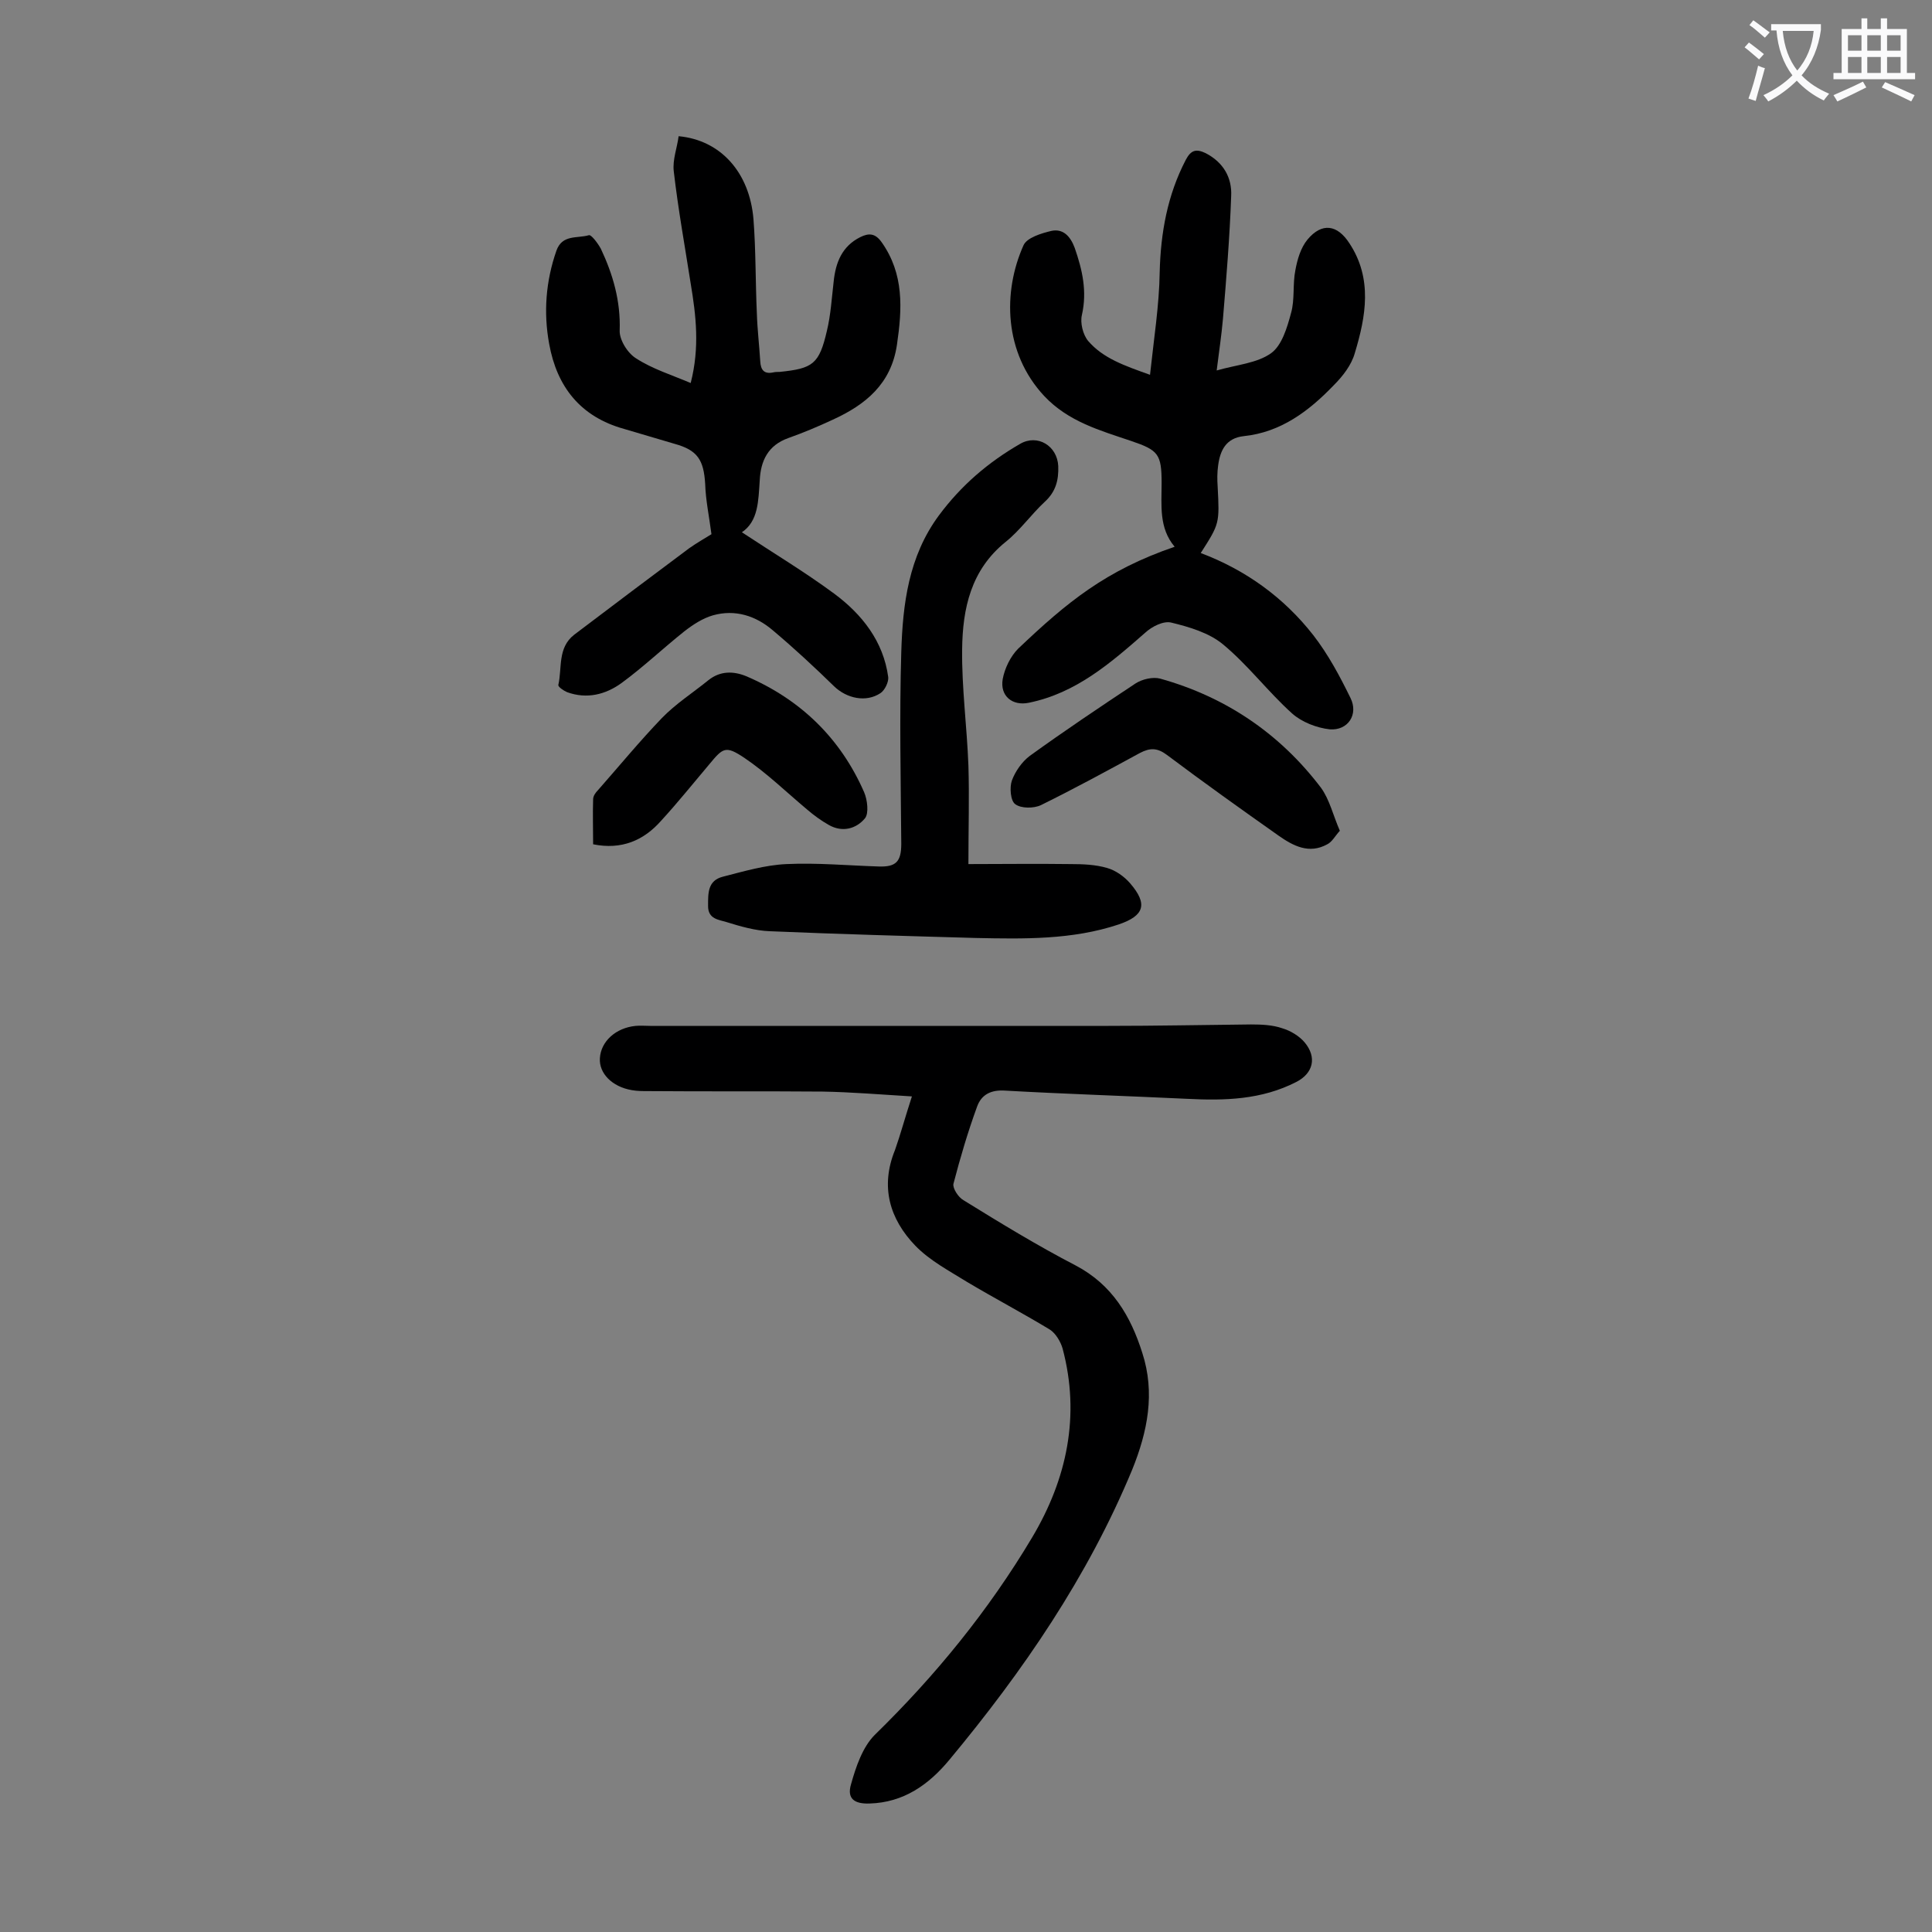 <svg enable-background="new 0 0 400 400" viewBox="0 0 400 400" xmlns="http://www.w3.org/2000/svg"><rect x="0" y="0" width="400" height="400" fill="#808080" stroke="none"/><g fill="#000001"><path d="m188.8 227c-6.6-.4-12.6-.9-18.5-1-12-.1-24.1 0-36.2-.1-1.1 0-2.2 0-3.3-.2-4.1-.7-6.8-3.5-6.6-6.6.2-3.5 3.3-6.3 7.4-6.7 1-.1 2 0 3 0h94.9c9.8 0 19.7-.2 29.5-.3 2.2 0 4.5.1 6.5.8 1.7.5 3.5 1.6 4.6 2.9 2.6 3.1 1.8 6.4-1.7 8.2-7.2 3.7-14.8 3.9-22.6 3.5-12.6-.6-25.2-1-37.7-1.7-2.9-.2-4.9.8-5.8 3.3-1.9 5.2-3.5 10.6-4.9 16-.2.9 1 2.8 2.1 3.4 7.6 4.7 15.3 9.4 23.2 13.5 7.6 4 11.4 10.5 13.8 18.1 2.7 8.3 1.1 16.3-2.1 24.2-9.2 22.2-22.6 41.7-37.8 60-4.3 5.2-9.5 8.9-16.6 9.1-3.1.1-4.7-1-3.8-4 1-3.6 2.4-7.7 4.9-10.2 12.6-12.3 23.6-25.8 32.6-40.9 7.2-12.1 10-25.2 6.3-39.1-.4-1.4-1.4-3.1-2.6-3.9-5.6-3.4-11.5-6.5-17.2-9.9-3.7-2.3-7.7-4.4-10.7-7.5-5.3-5.5-7.3-12.2-4.2-19.8 1.1-3.1 2.1-6.8 3.5-11.1z"/><path d="m248.6 114.5c9.3 3.5 17.2 9.2 23.3 17 3.1 4 5.5 8.5 7.7 13 1.7 3.4-.5 6.8-4.3 6.5-2.7-.3-5.8-1.5-7.8-3.3-5-4.5-9.1-10-14.3-14.3-2.9-2.4-7-3.6-10.7-4.5-1.6-.4-4 .8-5.4 2.1-7.2 6.3-14.3 12.5-24.1 14.5-3.4.7-6-1.4-5.4-4.9.4-2.2 1.6-4.7 3.2-6.3 10.1-9.6 18.1-16.2 32.4-21.1-3.3-3.9-2.7-8.6-2.7-13.2 0-6-.7-6.8-6.3-8.7-6.5-2.2-13-4-18-9.3-8.4-9-8.6-21.6-4.3-31.2.7-1.6 3.7-2.5 5.8-3 2.4-.5 3.9 1.1 4.8 3.5 1.6 4.6 2.6 9 1.5 13.9-.4 1.6.2 4.1 1.3 5.4 3.1 3.6 7.5 5.1 12.8 7 .8-7.5 1.9-14.4 2-21.2.2-8.2 1.6-16 5.4-23.3 1.1-2.1 2.2-2.3 4.1-1.4 3.7 1.9 5.5 5.1 5.3 8.9-.3 8.5-1 17-1.7 25.4-.3 3.4-.8 6.7-1.3 10.7 4.2-1.2 8.4-1.5 11.3-3.6 2.2-1.6 3.3-5.3 4.1-8.3.8-2.8.3-6 .9-8.9.4-2.2 1.1-4.6 2.5-6.3 3-3.6 6.2-3.1 8.7.8 4.8 7.3 3.4 15.1 1.1 22.7-.7 2.5-2.5 4.8-4.4 6.7-5.1 5.3-10.9 9.7-18.6 10.5-3.7.4-4.9 3-5.3 6.1-.2 1.4-.2 2.9-.1 4.3.4 7.7.4 7.7-3.5 13.8z"/><path d="m153.6 110.2c6.5 4.3 13 8.2 19.1 12.7 5.8 4.3 10.2 9.9 11.2 17.3.1 1-.7 2.7-1.6 3.3-3 2-7 1.1-9.6-1.4-4.1-4-8.3-7.9-12.7-11.6-3.5-3-7.8-4.4-12.4-3.1-2.1.6-4.1 1.9-5.9 3.3-4.4 3.5-8.5 7.4-13 10.7-3.3 2.4-7.2 3.4-11.3 1.9-.7-.3-1.9-1.1-1.8-1.5.8-3.5-.2-7.7 3.3-10.4 7.9-6 15.9-12 23.8-17.9 1.7-1.2 3.5-2.2 4.6-2.9-.5-3.8-1.2-7.1-1.3-10.4-.3-5-1.6-7-6.3-8.3-3.5-1-7-2.1-10.5-3.1-9-2.5-13.9-8.7-15.5-17.6-1.2-6.5-.7-13 1.5-19.3 1.2-3.4 4.3-2.5 6.7-3.2.5-.2 1.9 1.7 2.5 2.8 2.5 5.3 4.1 10.8 3.9 16.9-.1 1.9 1.6 4.7 3.4 5.8 3.4 2.2 7.3 3.4 11.3 5.1 1.9-7.4 1.1-14 0-20.6-1.2-7.7-2.6-15.4-3.5-23.2-.3-2.4.7-4.9 1-7.3 8.7.8 14.7 7.5 15.5 17.2.5 6.5.4 13 .7 19.5.1 3.3.5 6.6.7 9.9.1 1.8.8 2.7 2.7 2.3.4-.1.9-.1 1.3-.1 6.9-.7 8.2-1.6 9.8-8.5.8-3.3 1-6.8 1.4-10.2.4-3.9 1.7-7.3 5.5-9.2 1.8-.9 3.1-.8 4.4 1 4.7 6.6 4.3 13.8 3.2 21.3-1.2 8.1-6.5 12.4-13.3 15.5-3 1.4-6.1 2.7-9.2 3.8-4.2 1.5-5.7 4.7-5.9 8.7-.3 4.4-.3 8.5-3.7 10.8z"/><path d="m200.5 178.9c6.7 0 13.9-.1 21.2 0 2.5 0 5.1.1 7.5.8 1.8.5 3.6 1.8 4.8 3.2 3.7 4.3 2.9 6.7-2.4 8.5-9.6 3.2-19.6 3-29.5 2.8-14.2-.4-28.5-.8-42.7-1.4-3-.1-6.1-1-9-1.9-1.6-.5-3.8-.6-3.8-3.3s-.1-5.3 3.1-6.1c4.3-1.1 8.7-2.4 13.1-2.6 6.4-.3 12.8.3 19.2.5 3.5.1 4.6-1 4.6-4.7-.1-13.2-.4-26.5 0-39.7.3-9.9 1.5-19.8 7.8-28.3 4.6-6.2 10.2-11 16.8-14.8 3.6-2.1 7.7.4 7.9 4.6.1 2.9-.5 5.3-2.8 7.4-2.8 2.6-5.1 5.9-8.1 8.3-7.2 5.8-8.9 13.8-9 22.2-.1 8 1 16.1 1.3 24.1.2 6.5 0 12.9 0 20.4z"/><path d="m277.4 172c-1 1.1-1.6 2.3-2.6 2.8-3.8 2.1-7.1.3-10.1-1.8-7.8-5.5-15.5-11-23.1-16.7-2-1.5-3.5-1.5-5.6-.4-6.8 3.7-13.6 7.4-20.5 10.8-1.5.7-4.1.7-5.3-.2-1-.7-1.2-3.5-.7-4.9.7-1.9 2.1-3.9 3.7-5.1 7.2-5.2 14.5-10.1 21.9-15 1.4-.9 3.6-1.4 5.1-1 13.6 3.8 24.8 11.4 33.3 22.6 1.8 2.5 2.5 5.7 3.9 8.9z"/><path d="m122.8 174.8c0-3.2-.1-6.3 0-9.3 0-.7.5-1.4 1-1.9 4.4-5 8.6-10.1 13.2-14.9 2.9-3 6.5-5.3 9.7-7.9 2.4-1.9 5.1-1.9 7.8-.8 11.2 4.8 19.5 12.8 24.4 24 .7 1.6 1 4.4.2 5.4-1.8 2.2-4.7 3-7.5 1.4-1.6-.9-3.1-2-4.5-3.2-4.3-3.6-8.4-7.6-13-10.7-3.9-2.6-4.4-2.1-7.3 1.4-3.3 3.9-6.5 7.9-9.9 11.6-3.6 4.1-8.2 6.1-14.1 4.9z"/></g><path d="m362.1 8.8c1.1.8 2.1 1.6 3.1 2.4l-1 1.1c-1.3-1.1-2.3-2-3-2.5zm1.9 4.8c.5.2.9.4 1.4.5-.6 2.3-1.3 4.5-1.9 6.8l-1.5-.5c.8-2.1 1.4-4.3 2-6.8zm-1-9.4c1.3.9 2.4 1.8 3.4 2.5l-1 1.1c-1.4-1.2-2.4-2.1-3.2-2.6zm3.7 2.2v-1.4h10.3v1.2c-.5 3.6-1.8 6.8-4 9.4 1.5 1.6 3.4 2.8 5.7 3.8-.3.4-.7.8-1.1 1.4-2.3-1.1-4.1-2.5-5.6-4.1-1.6 1.6-3.6 3.1-5.9 4.3-.3-.5-.7-.9-1-1.3 2.4-1.1 4.4-2.5 6-4.1-1.9-2.5-3-5.6-3.3-9.3h-1.1zm8.8 0h-6.4c.3 3.3 1.3 6 3 8.2 2-2.3 3.1-5.1 3.4-8.2z" fill="#fafafb"/><path d="m385.3 3.8h1.3v2.2h2.8v-2.2h1.3v2.2h4.1v9.1h1.7v1.3h-16.9v-1.3h1.7v-9.1h4.1v-2.2zm.4 13.1.7 1.2c-1.8.9-3.8 1.9-6 2.9-.2-.4-.5-.8-.8-1.3 2.3-1 4.3-1.9 6.1-2.8zm-3.1-6.4h2.8v-3.2h-2.8zm0 4.6h2.8v-3.3h-2.8zm4-4.6h2.8v-3.2h-2.8zm0 4.6h2.8v-3.3h-2.8zm3.7 1.9c2.1.9 4.1 1.8 6.1 2.7l-.7 1.3c-2.2-1.1-4.2-2-6.1-2.9zm3.2-9.7h-2.8v3.2h2.8zm-2.8 7.8h2.8v-3.3h-2.8z" fill="#fafafb"/></svg>